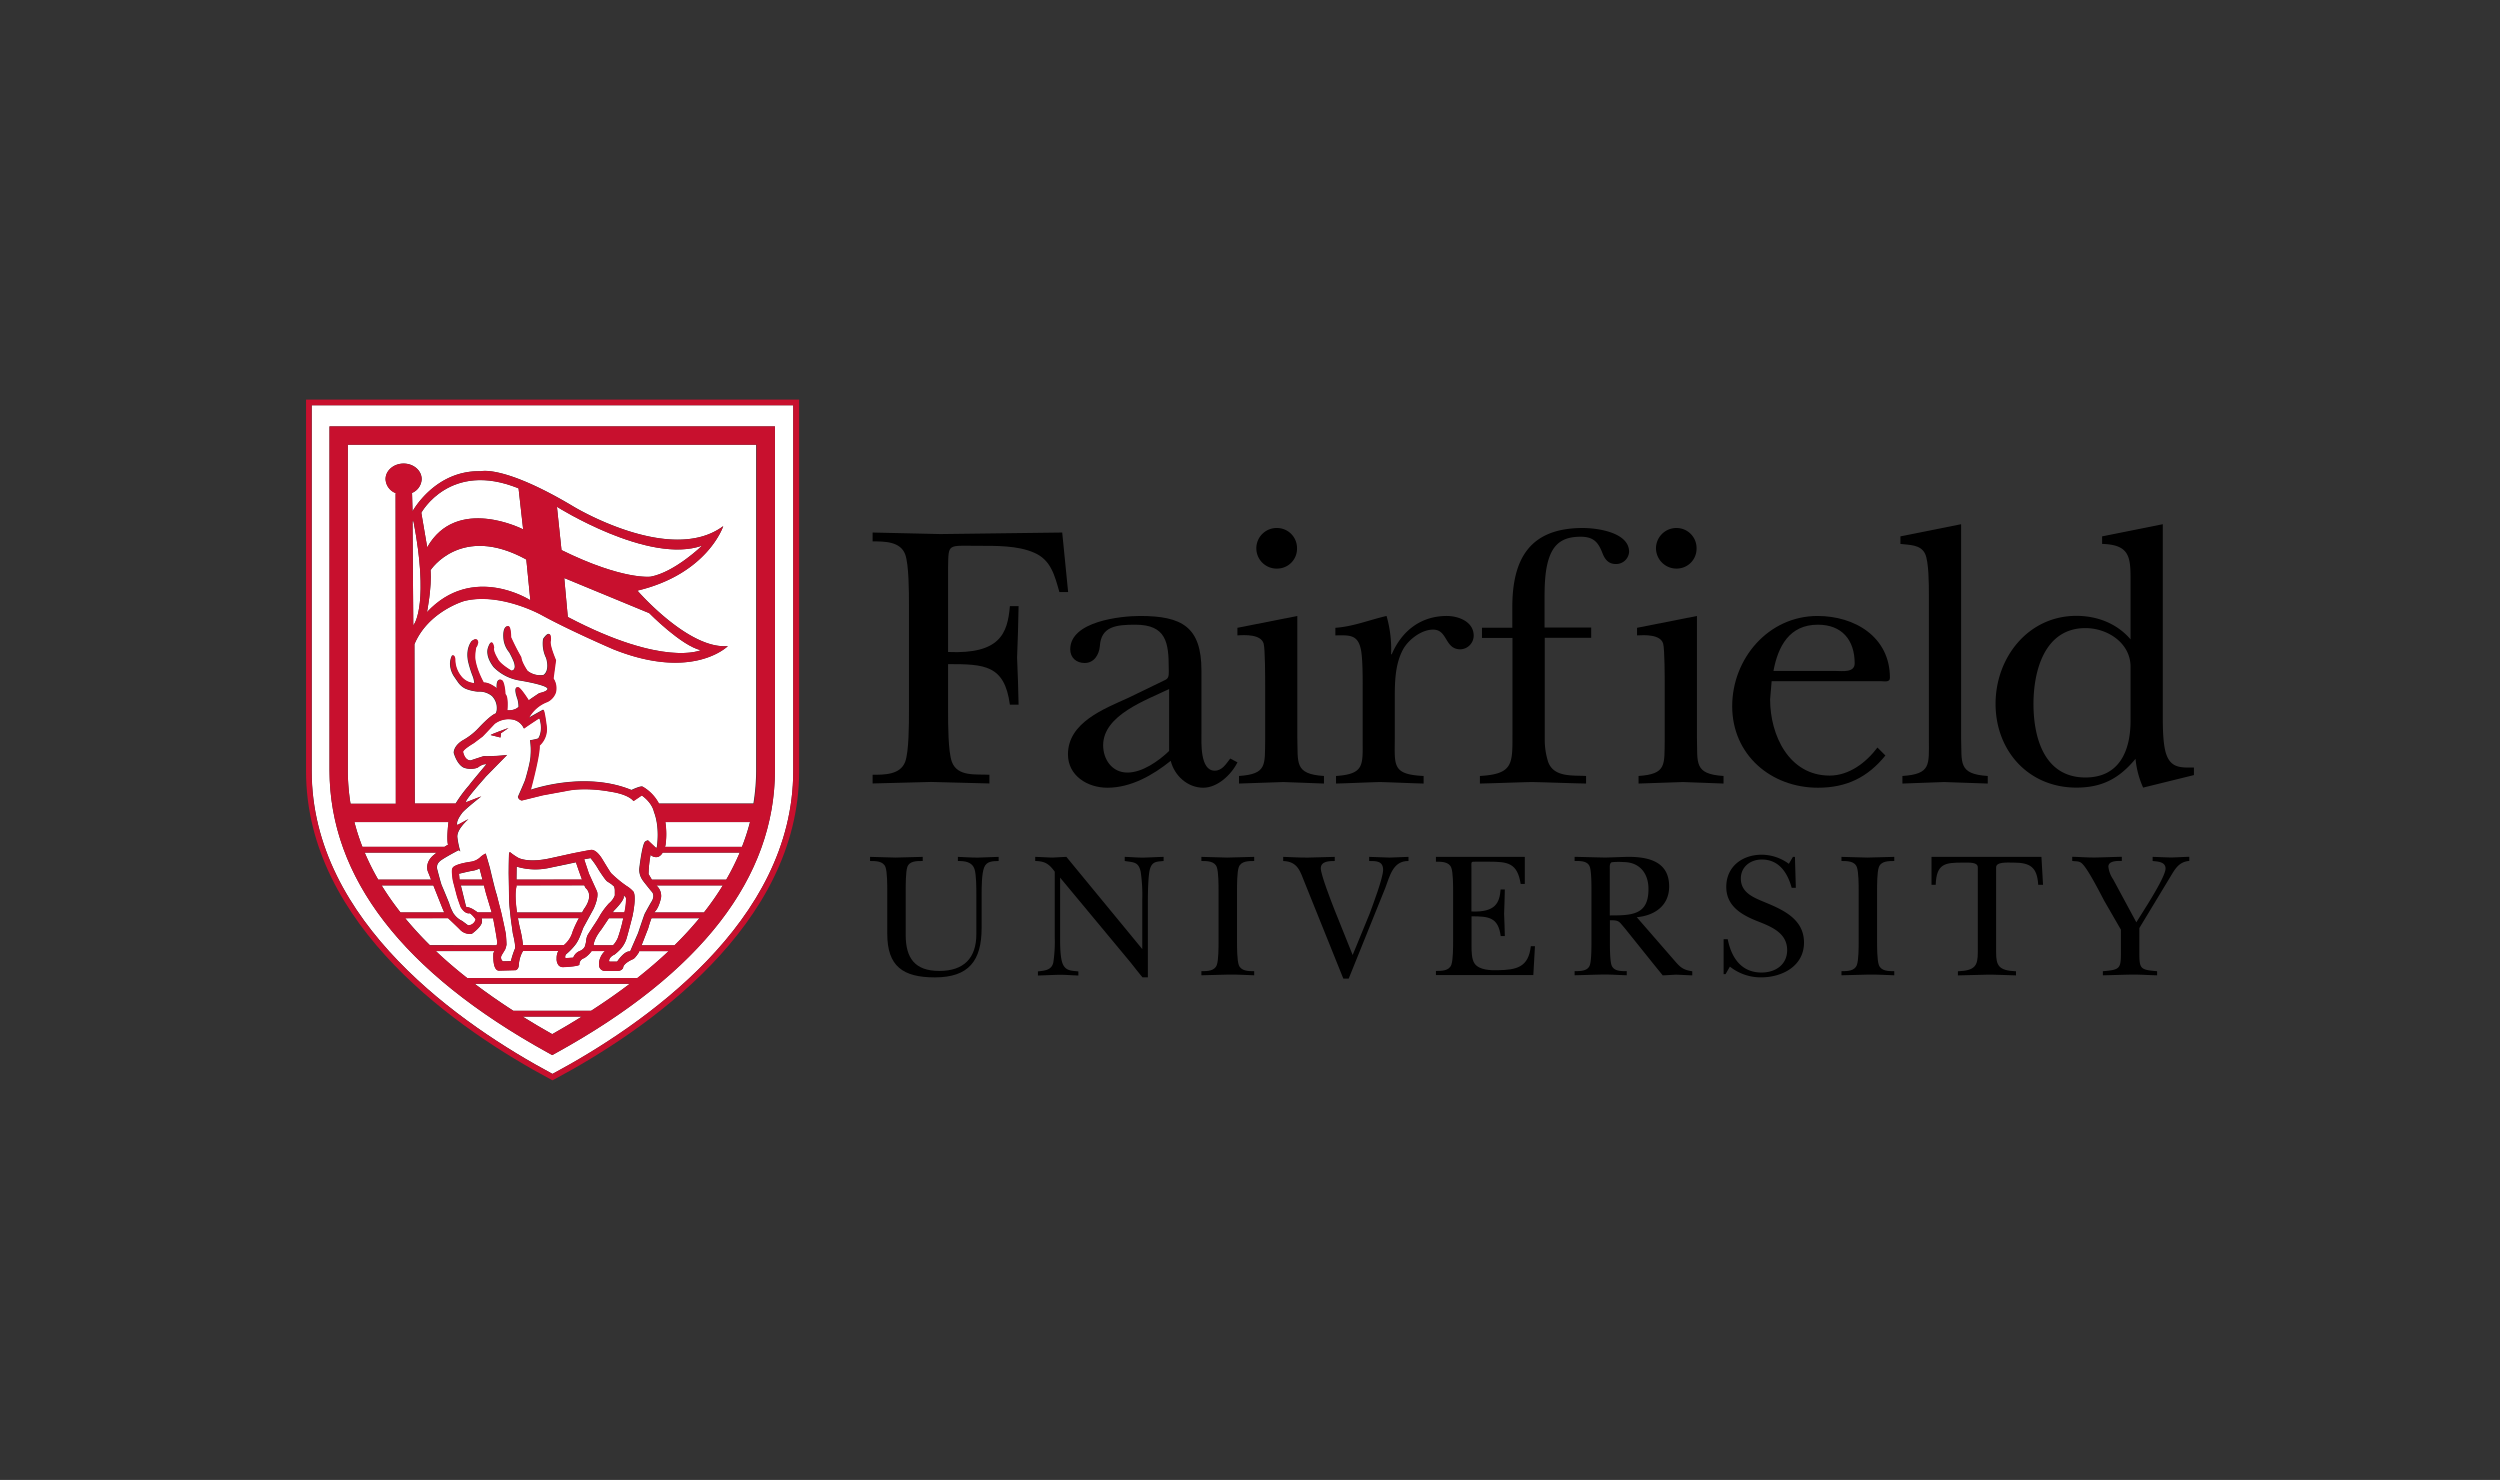 <svg id="Design" xmlns="http://www.w3.org/2000/svg" viewBox="0 0 844.65 500"><rect x="0" y="0" width="844.65" height="500" fill="#333333" stroke="none"/><defs><style>.cls-1{fill:#fff;}.cls-2{fill:#c8102e;}</style></defs><path d="M330.35,184.41c6.14,0,13.45-.13,19,2.31,5.76,2.43,7,7.81,8.58,13.32h2.95l-2-20.12c-13.71.13-27.42.39-41.12.52-7.56-.13-15.12-.39-22.94-.52v3c4.1,0,9.35,0,11,4.36,1.28,3.46,1.28,12.94,1.28,17v36.12c0,4.1,0,13.58-1.28,17-1.67,4.36-6.92,4.36-11,4.36v2.94c6.79-.13,13.2-.38,19.73-.51,6.53.13,13.2.38,19.73.51v-2.94c-4.48-.26-10.76.77-12.68-4.36-1.28-3.46-1.28-12.94-1.28-16.91V224.38c12.29,0,19.08.25,20.88,13.71h2.94c-.12-5.26-.25-10.64-.51-15.89.26-5.76.39-11.66.51-17.42h-2.94c-.77,9.22-3.33,16.27-20.88,15.5v-28.7C320.48,183.51,320.1,184.41,330.35,184.41Z"/><path d="M418.09,257.56l-2.44-1.28c-1.41,1.79-2.69,4.1-5.25,4.1-5,0-4.48-9.48-4.48-12.68V226.56c0-14.74-6.54-18.45-20.75-18.45-6.54,0-23.58,1.79-23.58,11.27,0,2.82,2.05,4.62,4.87,4.62,3.2,0,4.87-2.82,5.13-5.64.38-6.79,5.63-7.3,12-7.3,10.51,0,11.28,6.14,11.28,14.86,0,1.41.26,3.07-1,3.71l-12.68,6.15c-8.2,3.72-20.37,8.33-20.37,19.09,0,7.17,6.54,11.27,13.33,11.27,7.94,0,15.37-4.23,21.39-9.09,1.28,5.12,5.77,9.09,11,9.09C411.3,266.14,416,261.79,418.09,257.56ZM395,253.72c-3.59,3.46-9.1,7.3-14.09,7.3-5.25,0-8.2-4.49-8.2-9.23,0-10.24,14.6-15.24,22.29-19Z"/><path d="M426.94,217.46c.51,1.92.51,11.79.51,14.22V250c-.13,8.46.64,11.53-8.84,12.17v2.56c5-.13,10-.38,15-.51,4.61.13,9.35.38,13.7.51v-2.56c-10.12-.64-8.71-4.48-9-12.94V208.11l-20.24,4v2.56C420.66,214.51,426,214.26,426.94,217.46Z"/><path d="M431.68,192.1a6.71,6.71,0,0,0,6.53-6.79,6.78,6.78,0,0,0-6.79-6.92,6.86,6.86,0,1,0,.26,13.71Z"/><path d="M471.24,236.55c0-5.89,0-12.17,2.95-17.42,1.92-3.21,6.15-6.41,10-6.41,5,0,3.85,6.66,9.23,6.66a4.65,4.65,0,0,0,4.48-4.61c0-4.74-5.13-6.66-9.1-6.66-8.84,0-15.24,5.13-18.58,12.94H470a41,41,0,0,0-1.54-12.94c-5.63,1.28-11.27,3.59-17.29,4v2.56c4.1,0,7.3-.51,8.46,4.1.89,2.95.76,12,.76,15.5V250c0,8.46.64,11.53-9,12.17v2.56c5-.13,9.86-.38,14.86-.51,4.86.13,9.86.38,14.73.51v-2.56c-10.77-.51-9.74-3.58-9.74-12.94Z"/><path d="M523.76,187.48c1.92-4.61,5.38-6.14,10.25-6.14,4.48,0,6,1.92,7.43,5.63.77,1.92,1.92,3.59,4.49,3.59a4.39,4.39,0,0,0,4.48-4.1c0-6.66-10.89-8.07-15.63-8.07-17.8,0-23.83,10.25-23.83,26.77v6.92H500.7v3.46H511v32.54c0,10,.26,13.45-11,14.09v2.56c5.89-.13,11.66-.38,17.55-.51,6.15.13,12.17.38,18.32.51v-2.56c-4.61-.26-10.88.51-12.81-4.74a24.83,24.83,0,0,1-1.15-7.94v-34H537.6v-3.46H521.84v-8.84C521.84,198.24,521.84,192.1,523.76,187.48Z"/><path d="M573.33,249.23V208.11l-20.24,4v2.56c2.56-.13,7.94-.38,8.83,2.82.52,1.92.52,11.79.52,14.22V250c-.13,8.46.64,11.53-8.84,12.17v2.56c5-.13,10-.38,15-.51,4.62.13,9.36.38,13.71.51v-2.56C572.18,261.53,573.59,257.69,573.33,249.23Z"/><path d="M559.49,185.31a6.92,6.92,0,0,0,7.17,6.79,6.71,6.71,0,0,0,6.54-6.79,6.78,6.78,0,0,0-6.79-6.92A6.89,6.89,0,0,0,559.49,185.31Z"/><path d="M637,255.25l-2.69-2.69c-3.85,5.13-9.61,9.48-16.15,9.48-13.7,0-20.11-13.58-20.11-25.75l.52-6.15h36.76c1.28,0,3.2.52,3.2-1.15,0-13.83-11.91-20.88-24.46-20.88-16.66,0-28.83,14.48-28.83,30.49,0,16.4,13.07,27.54,29,27.54C623.78,266.14,631,262.68,637,255.25Zm-22.8-44.19c8.07,0,12.42,5.12,12.42,13.07,0,3.2-4.22,2.56-6.27,2.56H599.18C600.72,218.36,604.57,211.06,614.18,211.06Z"/><path d="M642.75,262.17v2.56c4.75-.13,9.36-.38,14.1-.51,4.87.13,9.74.38,14.73.51v-2.56c-10.12-.64-8.71-4.48-9-12.94V177.11l-20.5,4.1v2.56c2.95.39,6.79.13,8.33,3.33,1.28,2.69,1.28,10.51,1.28,13.71V250C651.72,258.46,652.36,261.53,642.75,262.17Z"/><path d="M732,255.13c-1.28-3.34-1.28-9.74-1.28-13.33V177.11l-20.5,4.1v2.56c9.22.25,9.61,4.35,9.61,12v20.24c-4.61-5.38-11.28-7.94-18.32-7.94-16.27,0-27.29,14.09-27.29,29.72,0,15.89,11.15,28.31,27.29,28.31,8.71,0,14.47-3.07,20-9.73a30.44,30.44,0,0,0,2.57,9.73l17.16-4.23v-2.56C737.15,259.35,733.69,259.61,732,255.13Zm-12.17-11.66c0,10.12-3.72,19.21-15.25,19.21-13.83,0-17.55-13.32-17.55-24.85,0-11.14,3.72-25.62,17.55-25.62,7.43,0,15.25,5,15.25,13.07Z"/><path d="M323.63,289.5v1.4c2.37,0,4.78.23,5.63,2.78.61,1.87.61,6.53.61,8.65v13.25c0,8.1-4.18,12.46-12.52,12.46S306,323.62,306,315.88V301c0-1.94,0-6.42.54-8.05.73-2.12,3.27-2.05,5.21-2.05v-1.4c-3.09.06-6.11.18-9.2.24-2.84-.06-5.74-.18-8.59-.24v1.4c1.94,0,4.42,0,5.21,2.05.6,1.63.6,6.11.6,8.05v14.46c0,11,5.26,14.76,16.09,14.76,11.5,0,15.79-5.69,15.79-16.7V302.33c0-2.42,0-7.08.85-9.26s3-2.12,4.9-2.17v-1.4c-2.3.06-4.54.18-6.78.24S326,289.56,323.63,289.5Z"/><path d="M380,289.5v1.4c3,.48,4.66.23,5.39,3.62a53.36,53.36,0,0,1,.54,9.32v16.82L360.29,289.5c-1.57.06-3.21.18-4.78.24-1.94-.06-3.81-.18-5.75-.24v1.4c3.27.05,4.72,1,6.6,3.62v22.33a46.75,46.75,0,0,1-.49,8.35c-.6,2.6-2.84,2.72-5.2,3v1.39c2.24-.06,4.48-.18,6.72-.24s4.66.18,6.95.24v-1.39c-2.24-.24-4.23-.12-5.26-2.48-.91-2.06-.91-6.59-.91-8.83V296.52L382,325.2c1.33,1.69,2.66,3.39,4,5h1.82V304.15c0-2.43.11-8.66.72-10.59.79-2.61,2.36-2.43,4.6-2.66v-1.4c-2.24.06-4.3.18-6.41.24S382.25,289.56,380,289.5Z"/><path d="M405.9,289.5v1.4c1.93,0,4.41,0,5.2,2.05.6,1.63.6,6.11.6,8.05v17.06c0,1.93,0,6.41-.6,8-.79,2.06-3.27,2.06-5.2,2.06v1.39c3-.06,6.11-.18,9.13-.24s5.87.18,8.71.24v-1.39c-1.93,0-4.41,0-5.2-2.06-.6-1.63-.6-6.11-.6-8V301c0-1.94,0-6.42.6-8.05.79-2.05,3.27-2.05,5.2-2.05v-1.4c-3,.06-6.05.18-9.13.24C411.7,289.68,408.8,289.56,405.9,289.5Z"/><path d="M462.58,289.5v1.4c2.3,0,4.72-.07,4.72,3,0,2.66-3.45,11.79-4.54,14.76l-5.75,14-6.17-15.37c-1-2.54-4.6-11.8-4.6-13.91,0-2.48,3-2.48,4.72-2.48v-1.4c-3,.06-5.93.18-8.89.24s-5.69-.18-8.53-.24v1.4c5,.18,5.75,3.57,7.32,7.44l13,32.3h1.81L468,300.09c1.57-4.11,2.6-9.26,7.87-9.19v-1.4c-2.12.06-4.24.18-6.36.24C467.18,289.68,464.88,289.56,462.58,289.5Z"/><path d="M506,327.8c-2.42.06-6.17-.06-7.74-2.18-1.09-1.45-1.09-4.3-1.09-6.11v-9.92c5.81,0,9,.3,9.86,6.66h1.39c-.06-2.49-.12-5-.24-7.51.12-2.72.18-5.5.24-8.23H507c-.36,4.36-1.57,7.81-9.86,7.44V293.62c0-2.67-.3-2.49,1.57-2.49h4.36c6.41,0,9.56.43,10.71,7.51h1.39V289.5H485.14v1.63c1.94,0,4.42,0,5.2,2.06.61,1.64.61,6.11.61,8.05v16.69c0,1.94,0,6.42-.61,8.05-.78,2.06-3.26,2.06-5.2,2.06v1.39h32.91l.55-9.74h-1.4C516.42,326.89,512.3,327.68,506,327.8Z"/><path d="M565.78,324.59,553,309.89c6-.55,10.94-3.87,10.94-10.4,0-8.41-6.95-10-13.85-10-2.54.06-5.14.18-7.68.24-3.45-.06-7-.18-10.41-.24v1.4c1.94,0,4.48-.07,5.15,2.05.54,1.63.54,6.11.54,8.05v17.06c0,1.93,0,6.41-.54,8-.67,2.06-3.21,2.06-5.15,2.06v1.39c3-.06,6-.18,9.08-.24s5.74.18,8.53.24v-1.39c-1.94,0-4.42.06-5.15-2.06-.54-1.63-.54-6.11-.54-8v-7.14c3.21,0,3,.36,5,2.66l10,12.46,2.85,3.51c1.51-.06,3-.18,4.54-.24,1.81.06,3.62.18,5.44.24v-1.39C568.63,327.68,567.72,326.83,565.78,324.59Zm-21.9-15.3v-15.8c0-.66-.12-1.81.66-2.17a21.35,21.35,0,0,1,3.94-.06c5.44,0,8.47,3.75,8.47,9.07C557,309.11,551.44,309.29,543.88,309.29Z"/><path d="M596.21,304.81c-3.75-1.57-8.05-3.2-8.05-8,0-3.93,3.21-6.41,7.08-6.41,5.87,0,8.72,4.54,10.1,9.56h1.4l-.3-10.47h-.67l-1.39,2.36a15.63,15.63,0,0,0-9.14-3.08c-6.59,0-12,4-12,10.89s5.87,9.8,11.38,11.91c4.41,1.76,9.19,3.94,9.19,9.44,0,4.9-3.93,7.57-8.65,7.57-6.95,0-10.22-5.15-11.43-11.26h-1.39v11.8H583l1.46-2.54a16.74,16.74,0,0,0,10.58,3.63c7.08,0,14.46-3.81,14.46-11.74S602.5,307.41,596.21,304.81Z"/><path d="M622.16,289.5v1.4c1.93,0,4.41,0,5.19,2.05.62,1.63.62,6.11.62,8.05v17.06c0,1.93,0,6.41-.62,8-.78,2.06-3.26,2.06-5.19,2.06v1.39c3-.06,6.11-.18,9.13-.24s5.87.18,8.71.24v-1.39c-1.94,0-4.42,0-5.2-2.06-.61-1.63-.61-6.11-.61-8V301c0-1.94,0-6.42.61-8.05.78-2.05,3.26-2.05,5.2-2.05v-1.4c-3,.06-6,.18-9.13.24C628,289.68,625.06,289.56,622.16,289.5Z"/><path d="M652.58,289.5v9.44H654c.24-7.2,3.15-7.5,9.14-7.5,2.41,0,5.08-.18,5.08,1.63v28.68c0,4.48-.85,6.17-6.72,6.41v1.39c3.27-.06,6.42-.18,9.62-.24s6.72.18,10,.24v-1.39c-5.86-.24-6.71-1.93-6.71-6.41V293.07c0-1.94,3.63-1.63,5.87-1.63,5.69,0,8,1.57,8.35,7.5h1.63l-.54-9.44Z"/><path d="M727.29,289.5v1.4c1.64.18,4.36.23,4.36,2.54s-4.72,9.91-6,12l-3.87,6.17-7.87-14.58a9.09,9.09,0,0,1-1.57-4.23c0-2.06,3.21-1.93,4.54-1.93v-1.4c-2.85.06-5.69.18-8.53.24s-5.51-.18-8.23-.24v1.4c1.45.23,2.48-.07,3.51,1.08,2.12,2.12,6.71,11.32,7.38,12.52l5.56,9.63v7.5c0,5.68-.24,6.05-6.1,6.53v1.39c3.08-.06,6.16-.18,9.25-.24s6,.18,9.08.24v-1.39c-5.81-.48-6-.79-6-6.53v-8.05l10.46-17.3c1.64-2.72,2.91-5.08,6.41-5.38v-1.4c-2,.06-3.93.18-5.92.24C731.59,289.68,729.47,289.56,727.29,289.5Z"/><path class="cls-1" d="M191,323.73l2.66-.16.05-.12a3.92,3.92,0,0,1,2.34-2.21,3.19,3.19,0,0,0,1.55-1.43l0-.06c0-.06,0-.17.09-.3a8.39,8.39,0,0,0,.35-1.64,5.67,5.67,0,0,1,.39-1.66v0c.06-.19.84-1.43,1.58-2.54.14-.25.4-.64.74-1.14.57-.84,1.34-2,2-3.25a25,25,0,0,1,3-4,6.52,6.52,0,0,0,1.91-2.53c.08-.12.07-.31.05-.75,0-.26,0-.58,0-.92a3.7,3.7,0,0,0-.26-1.51l-.89-.77-1.35-.89c-.45-.18-2-2.5-2.94-3.94a26.39,26.39,0,0,0-2.68-3.89l-.08-.1-2.16.41,1.62,4.87,2.69,5.91c.83,1.86-1.07,5.89-1.08,5.92l-3.5,6.42-.15.39c-.6,1.59-1.07,2.84-1.51,3.7a12.64,12.64,0,0,1-.83,1.4,19.81,19.81,0,0,1-3.36,3.52,1.24,1.24,0,0,0-.28,1.14Z"/><path class="cls-1" d="M185.23,293.31a21.84,21.84,0,0,1-10.66-.51l-.06,4.4h22.16c-.86-2.27-1.83-5.14-2.06-5.85Z"/><path class="cls-1" d="M207,308.28H211a20.9,20.9,0,0,0,.56-4.9s-.36-.44-.83-.94l0,.46c.3,1.14-2.92,4.42-3.29,4.79Z"/><path class="cls-1" d="M176.69,319.36h13.82a9,9,0,0,0,3-4.65,39.11,39.11,0,0,1,2.11-4.48H175c.33,1.9.64,3.23.65,3.27A38.78,38.78,0,0,1,176.69,319.36Z"/><path class="cls-1" d="M223.36,303.14c0,.14-.66,3.37-2,4.75a4.43,4.43,0,0,0-.31.39h16.79a96,96,0,0,0,6.38-9.13H221.73A4.65,4.65,0,0,1,223.36,303.14Z"/><path class="cls-1" d="M208.73,316.91a51.53,51.53,0,0,0,1.85-6.68h-4.86L203.19,314c-2.09,2.63-2.56,4.43-2.64,5.36h6.58A8.43,8.43,0,0,0,208.73,316.91Z"/><path class="cls-1" d="M219.14,313.12a4.91,4.91,0,0,1-.33,1l-2.05,5.26H227.9a119.32,119.32,0,0,0,8.38-9.13H220.09C219.7,311.26,219.37,312.36,219.14,313.12Z"/><path class="cls-1" d="M186.57,349.4c3.48-1.95,6.81-3.93,10-5.93h-20Q181.36,346.47,186.57,349.4Z"/><path class="cls-1" d="M222.4,289.49a2.69,2.69,0,0,1-2.6-.67,38.7,38.7,0,0,0-.68,6.51c.08.13.6,1,1.12,1.87h25.13a81.78,81.78,0,0,0,4.56-9.13H223.88A3.17,3.17,0,0,1,222.4,289.49Z"/><path class="cls-1" d="M174.48,299.46c-.56,2.3-.26,5.86.17,8.82h22l.61-1.11c3.51-4.78.79-7,.67-7.07a3.66,3.66,0,0,1-.52-1h-23Z"/><path class="cls-1" d="M173.45,341.52h26.24q7-4.49,13.09-9.13H160.37Q166.48,337,173.45,341.52Z"/><path class="cls-1" d="M215.77,321.89c-.14.21-1.27,1.9-1.83,2.12,0,0-3.41,1.37-3.41,3v0a2,2,0,0,1-1.66,1h-4.44a1.94,1.94,0,0,1-1.95-1.43,5.21,5.21,0,0,1,.35-3,6.15,6.15,0,0,1,1.57-2.27h-4.51a8.8,8.8,0,0,1-2.5,2.38,2.22,2.22,0,0,0-1.64,2.27V326l-.06,0c-1,.56-5.24.72-5.42.73a2,2,0,0,1-1.52-.61,3.42,3.42,0,0,1-.67-2.36,4.83,4.83,0,0,1,.59-2.51h-12a.9.9,0,0,1-.25.52,11.38,11.38,0,0,0-1.15,4.51c-.17,1.29-1,1.47-1.05,1.48l-5.68.16a1.3,1.3,0,0,1-.92-.49c-1.2-1.38-.92-5.32-.9-5.48V322c.13-.21.24-.43.35-.65h-19.8c3.26,3.09,6.81,6.13,10.61,9.13h57.43q5.7-4.5,10.61-9.13H216Z"/><path class="cls-1" d="M159.64,294.21c-.82.1-4,.89-4.56,1l.18,2H163l-1-3.79A7.2,7.2,0,0,1,159.64,294.21Z"/><path class="cls-1" d="M169.4,308.62c.61,2.7,1.51,6.85,1.51,7.25.11,1.25.23,3.1.18,3.32a8.2,8.2,0,0,1-.45,1.58l-1.16,1.91-.25.62a.34.34,0,0,0,0,.1l.07.53a.19.19,0,0,0,0,.07l.23.46a.18.18,0,0,0,.07.08l.36.23a.23.23,0,0,0,.11,0h0l2.36-.05a.2.2,0,0,0,.2-.15,29.17,29.17,0,0,1,1.4-4.2.14.14,0,0,0,0-.06s.16-1.1-.78-4.95l-.64-4.62c0-.06-.64-5.22-.62-6.85l-.14-8.74c0-2.43.06-6.38.14-6.81a.06.06,0,0,0,0,0,1.79,1.79,0,0,1,.24-.5,19.26,19.26,0,0,0,2.73,1.9c.33.2,3.51,1.86,10.91.23l7.52-1.62c2.28-.45,6-1.18,6.35-1.19a.09.09,0,0,0,.07,0s1.62-.26,3.68,3.12c1.05,1.75,2.85,4.72,3.08,4.85a44.09,44.09,0,0,0,3.38,2.95c.58.45,1.17.87,1.74,1.27a9.83,9.83,0,0,1,2.38,2s0,0,0,.06,1,1.28-.37,8.09c-.7,2.73-1.88,7.16-2,7.46l0,.08a9.92,9.92,0,0,1-2.24,3.83,19.59,19.59,0,0,1-1.83,1.65c-.08,0-1.88.78-1.84,2.18a.2.2,0,0,0,.21.2h2.37a.21.21,0,0,0,.18-.09s2.18-3.29,4-3.36h.19a.22.22,0,0,0,.19-.13l2.63-6.08c.83-2.48,2.1-6.24,2.27-6.57l0,0c.8-1.48,2.14-3.91,2.32-4.13s1.27-2.19-.13-3.45c-1.09-1.35-2.76-3.43-2.91-3.7a6.2,6.2,0,0,1-1.16-3.77c.38-3.34,1.2-8.57,1.95-9.25a2.06,2.06,0,0,1,1-.47l2.64,2.5a.23.23,0,0,0,.21,0,.22.22,0,0,0,.15-.16c0-.07,1.13-6.58-1-12,0-.12-.52-2.89-4-5.44a.21.21,0,0,0-.24,0l-2.68,1.81c-.45-.58-2.25-2.34-7.9-3.18-.08,0-8.19-1.65-14.89-.2l-7.83,1.43-7.12,1.76a1.51,1.51,0,0,1-1.27-1.23c.28-.63,2.3-5.2,2.47-5.8.07-.25,1.85-6.16,1.81-8.32a23.17,23.17,0,0,0-.19-5,15,15,0,0,0,2.68-.57l.06,0c.07-.09,1.75-2.33.49-6.63a.2.2,0,0,0-.13-.14.19.19,0,0,0-.19,0c-1,.66-4.07,2.63-5,3.38a5.21,5.21,0,0,0-3.9-3.06,7.88,7.88,0,0,0-6,1.45c-1.6,1.7-4,4.26-4.18,4.38s-2.22,1.66-2.85,2.14c-1.72,1.07-3.75,2.47-3.64,3,0,.12.56,2.86,2.49,2.86h.18c1.61-.53,4.24-1.4,4.42-1.43a55.91,55.91,0,0,0,7.86-.4L164,262.57l0,.05c-1.44,1.62-6.18,7-6.52,8.12a.23.23,0,0,0,.06.22.22.22,0,0,0,.22,0l4.89-1.9c-2.09,1.65-6.24,5-6.67,5.86-.18.24-1.68,2.18-1.55,3.58a.17.17,0,0,0,.11.16.18.18,0,0,0,.2,0l3.58-1.93c-1.67,1.51-4,4-3.77,6.17a27.41,27.41,0,0,0,1,4.77l-.44-.38a.21.21,0,0,0-.24,0c-1,.53-5.94,3.15-6.45,3.91a2.54,2.54,0,0,0-.65,2.6c.22.84,1.31,5.06,1.54,5.43,1,2.3,2.41,5.79,2.48,6a16.29,16.29,0,0,0,1.51,3.49,2.18,2.18,0,0,1,.25.3,7.17,7.17,0,0,0,2.62,2.13l2,1.48a.21.21,0,0,0,.12,0,2.64,2.64,0,0,0,2.43-1.87.24.24,0,0,0,0-.2,9,9,0,0,0-1.87-2,.19.19,0,0,0-.18,0c-.05,0-1.43.4-2.95-2.06,0,0-1-2.7-1.31-3.85l-1.31-5c-.28-1.56-.51-3.93-.15-4.32a.13.13,0,0,0,.06-.11s.33-1.23,6.21-2.08a5.88,5.88,0,0,0,3.37-1.77,10.14,10.14,0,0,1,1.54-1c.43,1.47,1.41,4.83,1.46,5.08.87,3.68,1.93,8.07,2.25,8.79h0C168.18,303.91,169.35,308.28,169.4,308.62Zm-.13-60.91-.18,1.46-3.32-.83c.18-.28,6.07-2.41,6.07-2.41Z"/><path class="cls-1" d="M160.38,307.58a7,7,0,0,1,1,.7h4.76l-1.92-6.39-.7-2.74h-7.8l1.78,7.25A6.45,6.45,0,0,1,160.38,307.58Z"/><path class="cls-1" d="M148.56,304.53l-2.14-5.38H128.93a96,96,0,0,0,6.38,9.13h14.78C149.5,306.93,148.77,305.06,148.56,304.53Z"/><path class="cls-1" d="M144.5,294.3h0c-.18-.58-.75-3.07,1.94-5.34l1.09-.89H123.22a81.78,81.78,0,0,0,4.56,9.13h17.87Z"/><path class="cls-1" d="M224.86,285.3a7.11,7.11,0,0,1-.19.82h26a71.48,71.48,0,0,0,2.7-8.37H224.78A27.22,27.22,0,0,1,224.86,285.3Z"/><path class="cls-1" d="M151.37,285.4c-.5-1.82,0-6.67.16-7.65H119.74a71.48,71.48,0,0,0,2.7,8.37h27.75A12.25,12.25,0,0,1,151.37,285.4Z"/><path class="cls-1" d="M167.81,319.36c.14-.44.21-.74.21-.75.09-.34-.74-5-1.39-8.38h-3.91a2.61,2.61,0,0,1,.11,1.25c-.11,1.65-3.28,3.93-3.41,4l0,0a4.6,4.6,0,0,1-3.79-1.21c-.19-.27-2.61-2.56-4.22-4.08H136.87a121.23,121.23,0,0,0,8.37,9.13Z"/><path class="cls-1" d="M133.67,166.66h.23a5.28,5.28,0,0,1-3.62-4.8c0-2.89,2.73-5.25,6.1-5.25s6.09,2.36,6.09,5.25a5.27,5.27,0,0,1-3.62,4.8h.38l.16,6.1s7.56-14,23.15-13.56c0,0,7.77-2.1,31.34,12,0,0,32.72,19.8,50.48,6.55,0,0-5.23,16.1-29,21.78,0,0,17.3,20,30.57,18.74,0,0-11.73,11.88-38.74,1.06,0,0-14.52-6.24-24.24-11.57,0,0-13.89-7.77-26.09-4.72,0,0-12.2,3.5-16.83,14.62l.12,53.85H153.9a44.14,44.14,0,0,1,4.32-5.91l.4-.48c.1-.25,4.48-5.47,5.73-6.95l-.92.08a6.09,6.09,0,0,0-2.14,1.14,6.91,6.91,0,0,1-4.59,0c-2.38-1.12-3.39-4.92-3.43-5.08v0h0c.11-2.57,3-4.14,3.11-4.21a21.77,21.77,0,0,0,5.48-4.35c4.07-4.28,5.41-4.65,5.61-4.68a4.23,4.23,0,0,0,.35-1.29,5.81,5.81,0,0,0-1.63-4.61,6.77,6.77,0,0,0-4.75-1.49,14.07,14.07,0,0,1-4.22-1,6.56,6.56,0,0,1-2.44-2.09c-1-1.42-1.6-2.34-1.6-2.34-2.26-3.92-.5-6.73-.48-6.76l0,0,0,0a.57.57,0,0,1,.5.05c.43.28.5,1.17.5,1.21a9,9,0,0,0,2.21,6,6,6,0,0,0,4.3,2.08,8,8,0,0,0-.67-2.71,38.63,38.63,0,0,1-1.23-3.91c-1.34-5,1-7.57,1-7.59.73-.55,1.28-.7,1.66-.5s.45,1.15.45,1.19v0l0,0a1.27,1.27,0,0,0-.17.48,2.5,2.5,0,0,1-.11.39,1.42,1.42,0,0,1-.19.32,1.21,1.21,0,0,0-.23.47,16.5,16.5,0,0,0-.3,3.29c.29,3.56,2.6,7.84,2.91,8.39h.25c1.58,0,3.58,1.45,4.2,1.93-.09-1.52.12-2.47.64-2.81a.92.92,0,0,1,.89,0c1,.25,1.3,4.15,1.34,4.8,1,.81.71,4.71.65,5.42,2.72.21,3.85-1.16,3.86-1.17a9.79,9.79,0,0,0-.34-2.58c-.75-2.09-.9-3.39-.46-3.85a.53.53,0,0,1,.47-.16.27.27,0,0,1,.16,0c.75.07,3.06,3.65,3.56,4.43.59-.48,3.26-2.25,3.59-2.46l0,0c3-.65,2.82-1.45,2.82-1.46,0-1-5.75-2.23-9.57-2.84a15.83,15.83,0,0,1-8.62-4.48c-2.91-3.75-2-6.22-2-6.33.44-1.34.82-2,1.21-2h0c.58.06.79,1.52.83,1.82v0c-.42,1,1.2,3.62,1.22,3.65.66,1.72,4.32,3.86,4.69,4.07a1.29,1.29,0,0,0,.95-.55,1.88,1.88,0,0,0,.15-1.4v0c.06-.91-1.77-4.23-1.79-4.26a8.6,8.6,0,0,1-1.94-4.48c-.23-2.53.23-3.58.65-4a1,1,0,0,1,.66-.34.46.46,0,0,1,.41.05c.72.51.74,3.35.74,3.67A75.22,75.22,0,0,0,176,222l0,0c.06,1.67,2.08,4.55,2.1,4.58a6.93,6.93,0,0,0,5.54,1.43c2.2-1.66.86-5.67.84-5.71a11,11,0,0,1-1-6.47l0,0c.89-1.27,1.55-1.82,2-1.64.68.25.52,2,.5,2.22v0c-.56,1.28,1.71,6.53,1.73,6.58v.06l-.83,6.12a6,6,0,0,1,.78,4.79,5.64,5.64,0,0,1-2.78,3.14,11.82,11.82,0,0,0-6.3,5.42c1.39-.85,4.69-2.66,4.86-2.75l0,0,.06,0c.39.26.93,4.34,1.09,5.59a7.49,7.49,0,0,1-2.39,6.48c.2,2.93-2.58,13.4-3,15,2-.68,19-6.17,34.1.05.47-.22,3.11-1.45,3.75-1.15a14.09,14.09,0,0,1,5.49,5.72h32a71.11,71.11,0,0,0,.93-11.41V150.25H117.51V260.13a71.11,71.11,0,0,0,.93,11.41h15.3Z"/><path class="cls-1" d="M179.18,202.81l-1.36-13.76c-22.07-12.18-32.35,3.58-32.35,3.58.45,5.88-1.22,14.22-1.22,14.22C159.78,190.23,179.18,202.81,179.18,202.81Z"/><path class="cls-1" d="M139.38,176.11l.25,34.67v.5l.29-.41c.2-.29,5-7.47-.23-34.79Z"/><path class="cls-1" d="M105.32,260.54c0,51,50.75,85.89,81.35,102.29C217.27,346.44,268,311.56,268,260.54V136.92H105.32Zm6-116.47H261.82V260.13c0,36.33-24.81,68.47-73.75,95.51l-1.5.83-1.49-.83c-48.94-27-73.75-59.17-73.75-95.51Z"/><path class="cls-1" d="M219.81,194.84c8.19-1.52,17.45-10.51,17.45-10.51-18,6.49-49.09-13.1-49.09-13.1l1.54,14.63C210.4,196.06,219.81,194.84,219.81,194.84Z"/><path class="cls-1" d="M236.79,219.67c-6.55-1.46-17.44-12.51-17.44-12.51L190.64,195.3l1.2,13.16C224.27,225.52,236.79,219.67,236.79,219.67Z"/><path class="cls-1" d="M142.34,173.24l2,11.69c9.95-17.64,32.41-6.08,32.41-6.08L175.2,165C152,155.53,142.34,173.24,142.34,173.24Z"/><path class="cls-2" d="M103.4,135V260.54c0,52.24,51.89,87.72,82.82,104.22l.45.24.45-.24C218.05,348.27,270,312.81,270,260.54V135ZM268,260.54c0,51-50.76,85.9-81.36,102.29-30.6-16.4-81.35-51.3-81.35-102.29V136.92H268Z"/><path class="cls-2" d="M185.08,355.64l1.49.83,1.5-.83c48.94-27,73.75-59.18,73.75-95.51V144.07H111.33V260.13C111.33,296.47,136.14,328.61,185.08,355.64Zm1.49-6.24q-5.2-2.92-10-5.93h20C193.38,345.47,190.05,347.45,186.57,349.4Zm13.12-7.88H173.45q-7-4.49-13.08-9.13h52.41Q206.66,337,199.69,341.52Zm15.6-11.08H157.86c-3.8-3-7.35-6-10.61-9.13h19.8c-.11.22-.22.44-.35.65V322c0,.16-.3,4.1.9,5.48a1.3,1.3,0,0,0,.92.49l5.68-.16s.88-.19,1.05-1.48a11.38,11.38,0,0,1,1.15-4.51.9.9,0,0,0,.25-.52h12a4.83,4.83,0,0,0-.59,2.51,3.42,3.42,0,0,0,.67,2.36,2,2,0,0,0,1.52.61c.18,0,4.45-.17,5.42-.73l.06,0V326a2.22,2.22,0,0,1,1.64-2.27,8.8,8.8,0,0,0,2.5-2.38h4.51a6.15,6.15,0,0,0-1.57,2.27,5.21,5.21,0,0,0-.35,3,1.94,1.94,0,0,0,1.95,1.43h4.44a2,2,0,0,0,1.66-1v0c0-1.6,3.38-3,3.41-3,.56-.22,1.69-1.91,1.83-2.12l.22-.58h9.91Q221,325.94,215.29,330.44Zm-49.81-37c0-.25-1-3.61-1.46-5.08a10.14,10.14,0,0,0-1.54,1,5.88,5.88,0,0,1-3.37,1.77c-5.88.85-6.21,2.06-6.21,2.08a.13.13,0,0,1-.06.11c-.36.39-.13,2.76.15,4.32l1.31,5c.31,1.15,1.3,3.82,1.31,3.85,1.52,2.46,2.9,2.08,2.95,2.06a.19.19,0,0,1,.18,0,9,9,0,0,1,1.87,2,.24.24,0,0,1,0,.2,2.64,2.64,0,0,1-2.43,1.87.21.21,0,0,1-.12,0l-2-1.48a7.17,7.17,0,0,1-2.62-2.13,2.18,2.18,0,0,0-.25-.3,16.29,16.29,0,0,1-1.51-3.49c-.07-.23-1.52-3.72-2.48-6-.23-.37-1.32-4.59-1.54-5.43a2.54,2.54,0,0,1,.65-2.6c.51-.76,5.45-3.38,6.45-3.91a.21.21,0,0,1,.24,0l.44.38a27.41,27.41,0,0,1-1-4.77c-.22-2.13,2.1-4.66,3.77-6.17l-3.58,1.93a.18.18,0,0,1-.2,0,.17.17,0,0,1-.11-.16c-.13-1.4,1.37-3.34,1.55-3.58.43-.87,4.58-4.21,6.67-5.86l-4.89,1.9a.22.22,0,0,1-.22,0,.23.23,0,0,1-.06-.22c.34-1.13,5.08-6.5,6.52-8.12l0-.05,7.39-7.45a55.91,55.91,0,0,1-7.86.4c-.18,0-2.81.9-4.42,1.43H159c-1.93,0-2.47-2.74-2.49-2.86-.11-.57,1.92-2,3.64-3,.63-.48,2.75-2.08,2.85-2.14s2.58-2.68,4.18-4.38a7.88,7.88,0,0,1,6-1.45,5.21,5.21,0,0,1,3.9,3.06c1-.75,4-2.72,5-3.38a.19.19,0,0,1,.19,0,.2.2,0,0,1,.13.14c1.26,4.3-.42,6.54-.49,6.63l-.06,0a15,15,0,0,1-2.68.57,23.17,23.17,0,0,1,.19,5c0,2.16-1.74,8.07-1.81,8.32-.17.6-2.19,5.17-2.47,5.8a1.51,1.51,0,0,0,1.27,1.23l7.12-1.76,7.83-1.43c6.7-1.45,14.81.18,14.89.2,5.65.84,7.45,2.6,7.9,3.18l2.68-1.81a.21.21,0,0,1,.24,0c3.45,2.55,3.95,5.32,4,5.44,2.09,5.38,1,11.89,1,12a.22.22,0,0,1-.15.16.23.23,0,0,1-.21,0l-2.64-2.5a2.06,2.06,0,0,0-1,.47c-.75.68-1.57,5.91-1.95,9.25a6.2,6.2,0,0,0,1.16,3.77c.15.27,1.82,2.35,2.91,3.7,1.4,1.26.18,3.36.13,3.45s-1.52,2.65-2.32,4.13l0,0c-.17.33-1.44,4.09-2.27,6.57L213,321.3a.22.22,0,0,1-.19.13h-.19c-1.84.07-4,3.33-4,3.36a.21.21,0,0,1-.18.09H206a.2.2,0,0,1-.21-.2c0-1.4,1.76-2.15,1.84-2.18a19.59,19.59,0,0,0,1.83-1.65A9.92,9.92,0,0,0,211.7,317l0-.08c.17-.3,1.35-4.73,2-7.46,1.4-6.81.38-8.08.37-8.09s0,0,0-.06a9.83,9.83,0,0,0-2.38-2c-.57-.4-1.16-.82-1.74-1.27a44.09,44.09,0,0,1-3.38-2.95c-.23-.13-2-3.1-3.08-4.85-2.06-3.38-3.65-3.12-3.68-3.12a.09.09,0,0,1-.07,0c-.35,0-4.07.74-6.35,1.19L185.92,290c-7.4,1.63-10.58,0-10.91-.23a19.26,19.26,0,0,1-2.73-1.9,1.79,1.79,0,0,0-.24.5.06.06,0,0,1,0,0c-.08.43-.12,4.38-.14,6.81l.14,8.74c0,1.63.62,6.79.62,6.85l.64,4.62c.94,3.85.79,4.9.78,4.95a.14.14,0,0,1,0,.06,29.17,29.17,0,0,0-1.4,4.2.2.2,0,0,1-.2.15l-2.36.05h0a.23.23,0,0,1-.11,0l-.36-.23a.18.18,0,0,1-.07-.08l-.23-.46a.19.19,0,0,1,0-.07l-.07-.53a.34.34,0,0,1,0-.1l.25-.62,1.16-1.91a8.2,8.2,0,0,0,.45-1.58c0-.22-.07-2.07-.18-3.32,0-.4-.9-4.55-1.51-7.25-.05-.34-1.22-4.71-1.67-6.36h0C167.41,301.54,166.35,297.15,165.48,293.47Zm-2,5.68.7,2.74,1.92,6.39h-4.76a7,7,0,0,0-1-.7,6.45,6.45,0,0,0-2.92-1.18l-1.78-7.25Zm-8.22-1.95-.18-2c.57-.14,3.74-.93,4.56-1a7.2,7.2,0,0,0,2.39-.8l1,3.79Zm42.2,1.95a3.66,3.66,0,0,0,.52,1c.12.09,2.84,2.29-.67,7.07l-.61,1.11h-22c-.43-3-.73-6.52-.17-8.82v-.31Zm-23-1.95.06-4.4a21.84,21.84,0,0,0,10.66.51l9.38-2c.23.71,1.2,3.58,2.06,5.85Zm21.13,13a39.11,39.11,0,0,0-2.11,4.48,9,9,0,0,1-3,4.65H176.69a38.78,38.78,0,0,0-1.08-5.86s-.32-1.37-.65-3.27Zm-4.37,12.19a19.81,19.81,0,0,0,3.36-3.52,12.64,12.64,0,0,0,.83-1.4c.44-.86.91-2.11,1.51-3.7l.15-.39,3.5-6.42s1.91-4.06,1.08-5.92L199,295.16l-1.62-4.87,2.16-.41.08.1a26.39,26.39,0,0,1,2.68,3.89c.9,1.44,2.49,3.76,2.94,3.94l1.35.89.89.77a3.7,3.7,0,0,1,.26,1.51c0,.34,0,.66,0,.92,0,.44,0,.63-.05.75a6.52,6.52,0,0,1-1.91,2.53,25,25,0,0,0-3,4c-.7,1.27-1.47,2.41-2,3.25-.34.5-.6.89-.74,1.14-.74,1.11-1.52,2.35-1.58,2.54v0a5.67,5.67,0,0,0-.39,1.66,8.39,8.39,0,0,1-.35,1.64c0,.13-.08.24-.09.3l0,.06a3.19,3.19,0,0,1-1.55,1.43,3.92,3.92,0,0,0-2.34,2.21l-.05.12-2.66.16,0-.17A1.24,1.24,0,0,1,191.27,322.42Zm19.44-19.52,0-.46c.47.5.82.93.83.94a20.9,20.9,0,0,1-.56,4.9H207l.39-.59C207.79,307.32,211,304,210.71,302.9ZM203.19,314l2.53-3.77h4.86a51.53,51.53,0,0,1-1.85,6.68,8.43,8.43,0,0,1-1.6,2.45h-6.58C200.63,318.43,201.1,316.63,203.19,314Zm24.71,5.36H216.76l2.05-5.26a4.91,4.91,0,0,0,.33-1c.23-.76.56-1.86,1-2.89h16.19A119.32,119.32,0,0,1,227.9,319.36Zm9.94-11.08H221.05a4.43,4.43,0,0,1,.31-.39c1.34-1.38,2-4.61,2-4.75a4.65,4.65,0,0,0-1.63-4h22.49A96,96,0,0,1,237.84,308.28Zm7.53-11.08H220.24c-.52-.85-1-1.74-1.12-1.87a38.7,38.7,0,0,1,.68-6.51,2.69,2.69,0,0,0,2.6.67,3.17,3.17,0,0,0,1.48-1.42h26.05A81.78,81.78,0,0,1,245.37,297.2Zm5.34-11.08h-26a7.11,7.11,0,0,0,.19-.82,27.22,27.22,0,0,0-.08-7.55h28.63A71.48,71.48,0,0,1,250.71,286.12Zm-133.2-26V150.25H255.64V260.13a71.11,71.11,0,0,1-.93,11.41h-32a14.09,14.09,0,0,0-5.49-5.72c-.64-.3-3.28.93-3.75,1.15-15.14-6.22-32.12-.73-34.1-.05.43-1.61,3.21-12.08,3-15a7.49,7.49,0,0,0,2.39-6.48c-.16-1.25-.7-5.33-1.09-5.59l-.06,0,0,0c-.17.09-3.47,1.9-4.86,2.75a11.82,11.82,0,0,1,6.3-5.42,5.64,5.64,0,0,0,2.78-3.14,6,6,0,0,0-.78-4.79l.83-6.12v-.06c0-.05-2.29-5.3-1.73-6.58v0c0-.2.18-2-.5-2.22-.45-.18-1.11.37-2,1.64l0,0a11,11,0,0,0,1,6.47s1.36,4.05-.84,5.71a6.93,6.93,0,0,1-5.54-1.43s-2-2.91-2.1-4.58l0,0a75.22,75.22,0,0,1-3.46-6.81c0-.32,0-3.16-.74-3.67a.46.46,0,0,0-.41-.05,1,1,0,0,0-.66.34c-.42.45-.88,1.5-.65,4a8.6,8.6,0,0,0,1.94,4.48s1.85,3.35,1.79,4.26v0a1.88,1.88,0,0,1-.15,1.4,1.29,1.29,0,0,1-.95.55c-.37-.21-4-2.35-4.69-4.07,0,0-1.64-2.63-1.22-3.65v0c0-.3-.25-1.76-.83-1.82h0c-.39,0-.77.64-1.21,2,0,.11-.89,2.58,2,6.33a15.83,15.83,0,0,0,8.62,4.48c3.82.61,9.52,1.86,9.57,2.84,0,0,.14.81-2.82,1.46l0,0c-.33.21-3,2-3.59,2.46-.5-.78-2.81-4.36-3.56-4.43a.27.27,0,0,0-.16,0,.53.53,0,0,0-.47.16c-.44.46-.29,1.76.46,3.85a9.79,9.79,0,0,1,.34,2.58s-1.14,1.38-3.86,1.17c.06-.71.35-4.61-.65-5.42,0-.65-.32-4.55-1.34-4.8a.92.92,0,0,0-.89,0c-.52.34-.73,1.29-.64,2.81-.62-.48-2.62-1.93-4.2-1.93h-.25c-.31-.55-2.62-4.83-2.91-8.39a16.5,16.5,0,0,1,.3-3.29,1.21,1.21,0,0,1,.23-.47,1.42,1.42,0,0,0,.19-.32,2.5,2.5,0,0,0,.11-.39,1.27,1.27,0,0,1,.17-.48l0,0v0s.06-.91-.45-1.19-.93-.05-1.66.5c0,0-2.32,2.63-1,7.59a38.63,38.63,0,0,0,1.23,3.91,8,8,0,0,1,.67,2.71,6,6,0,0,1-4.3-2.08,9,9,0,0,1-2.21-6s-.07-.93-.5-1.21a.57.57,0,0,0-.5-.05l0,0,0,0s-1.78,2.84.48,6.76c0,0,.62.92,1.6,2.34a6.56,6.56,0,0,0,2.44,2.09,14.07,14.07,0,0,0,4.22,1,6.77,6.77,0,0,1,4.75,1.49,5.81,5.81,0,0,1,1.63,4.61,4.23,4.23,0,0,1-.35,1.29c-.2,0-1.54.4-5.61,4.68a21.77,21.77,0,0,1-5.48,4.35c-.13.07-3,1.64-3.11,4.21h0v0c0,.16,1,4,3.43,5.08a6.91,6.91,0,0,0,4.59,0,6.09,6.09,0,0,1,2.14-1.14l.92-.08c-1.25,1.48-5.63,6.7-5.73,6.95l-.4.48a44.14,44.14,0,0,0-4.32,5.91H140.12L140,217.69c4.63-11.12,16.83-14.62,16.83-14.62,12.2-3,26.09,4.72,26.09,4.72,9.72,5.33,24.24,11.57,24.24,11.57,27,10.82,38.74-1.06,38.74-1.06-13.27,1.22-30.57-18.74-30.57-18.74,23.8-5.68,29-21.78,29-21.78-17.76,13.25-50.48-6.55-50.48-6.55-23.57-14.13-31.34-12-31.34-12-15.59-.46-23.15,13.56-23.15,13.56l-.16-6.1h-.38a5.27,5.27,0,0,0,3.62-4.8c0-2.89-2.73-5.25-6.09-5.25s-6.1,2.36-6.1,5.25a5.28,5.28,0,0,0,3.62,4.8h-.23l.07,104.88h-15.3A71.11,71.11,0,0,1,117.51,260.13Zm22.41-49.26-.29.41v-.5l-.25-34.67.31,0C144.9,203.4,140.12,210.58,139.92,210.87Zm5.55-18.24s10.28-15.76,32.35-3.58l1.36,13.76s-19.4-12.58-34.93,4C144.25,206.85,145.92,198.51,145.47,192.63Zm-1.13-7.7-2-11.69S152,155.53,175.2,165l1.55,13.86S154.29,167.29,144.34,184.93Zm43.83-13.7s31.05,19.59,49.09,13.1c0,0-9.26,9-17.45,10.51,0,0-9.41,1.22-30.1-9Zm2.47,24.07,28.71,11.86s10.89,11.05,17.44,12.51c0,0-12.52,5.85-44.95-11.21Zm-70.9,82.45h31.79c-.12,1-.66,5.83-.16,7.65a12.25,12.25,0,0,0-1.18.72H122.44A71.48,71.48,0,0,1,119.74,277.75Zm3.48,10.32h24.32l-1.09.89c-2.69,2.27-2.12,4.76-1.94,5.34h0l1.15,2.9H127.78A81.78,81.78,0,0,1,123.22,288.07Zm5.71,11.08h17.49l2.14,5.38c.21.53.94,2.4,1.53,3.75H135.31A96,96,0,0,1,128.93,299.15Zm22.43,11.08c1.61,1.52,4,3.81,4.22,4.08a4.6,4.6,0,0,0,3.79,1.21l0,0c.13-.09,3.3-2.37,3.41-4a2.61,2.61,0,0,0-.11-1.25h3.91c.65,3.38,1.48,8,1.39,8.38,0,0-.07.31-.21.75H145.24a121.23,121.23,0,0,1-8.37-9.13Z"/><path class="cls-2" d="M165.77,248.34l3.32.83.18-1.46,2.57-1.78S166,248.06,165.77,248.34Z"/></svg>